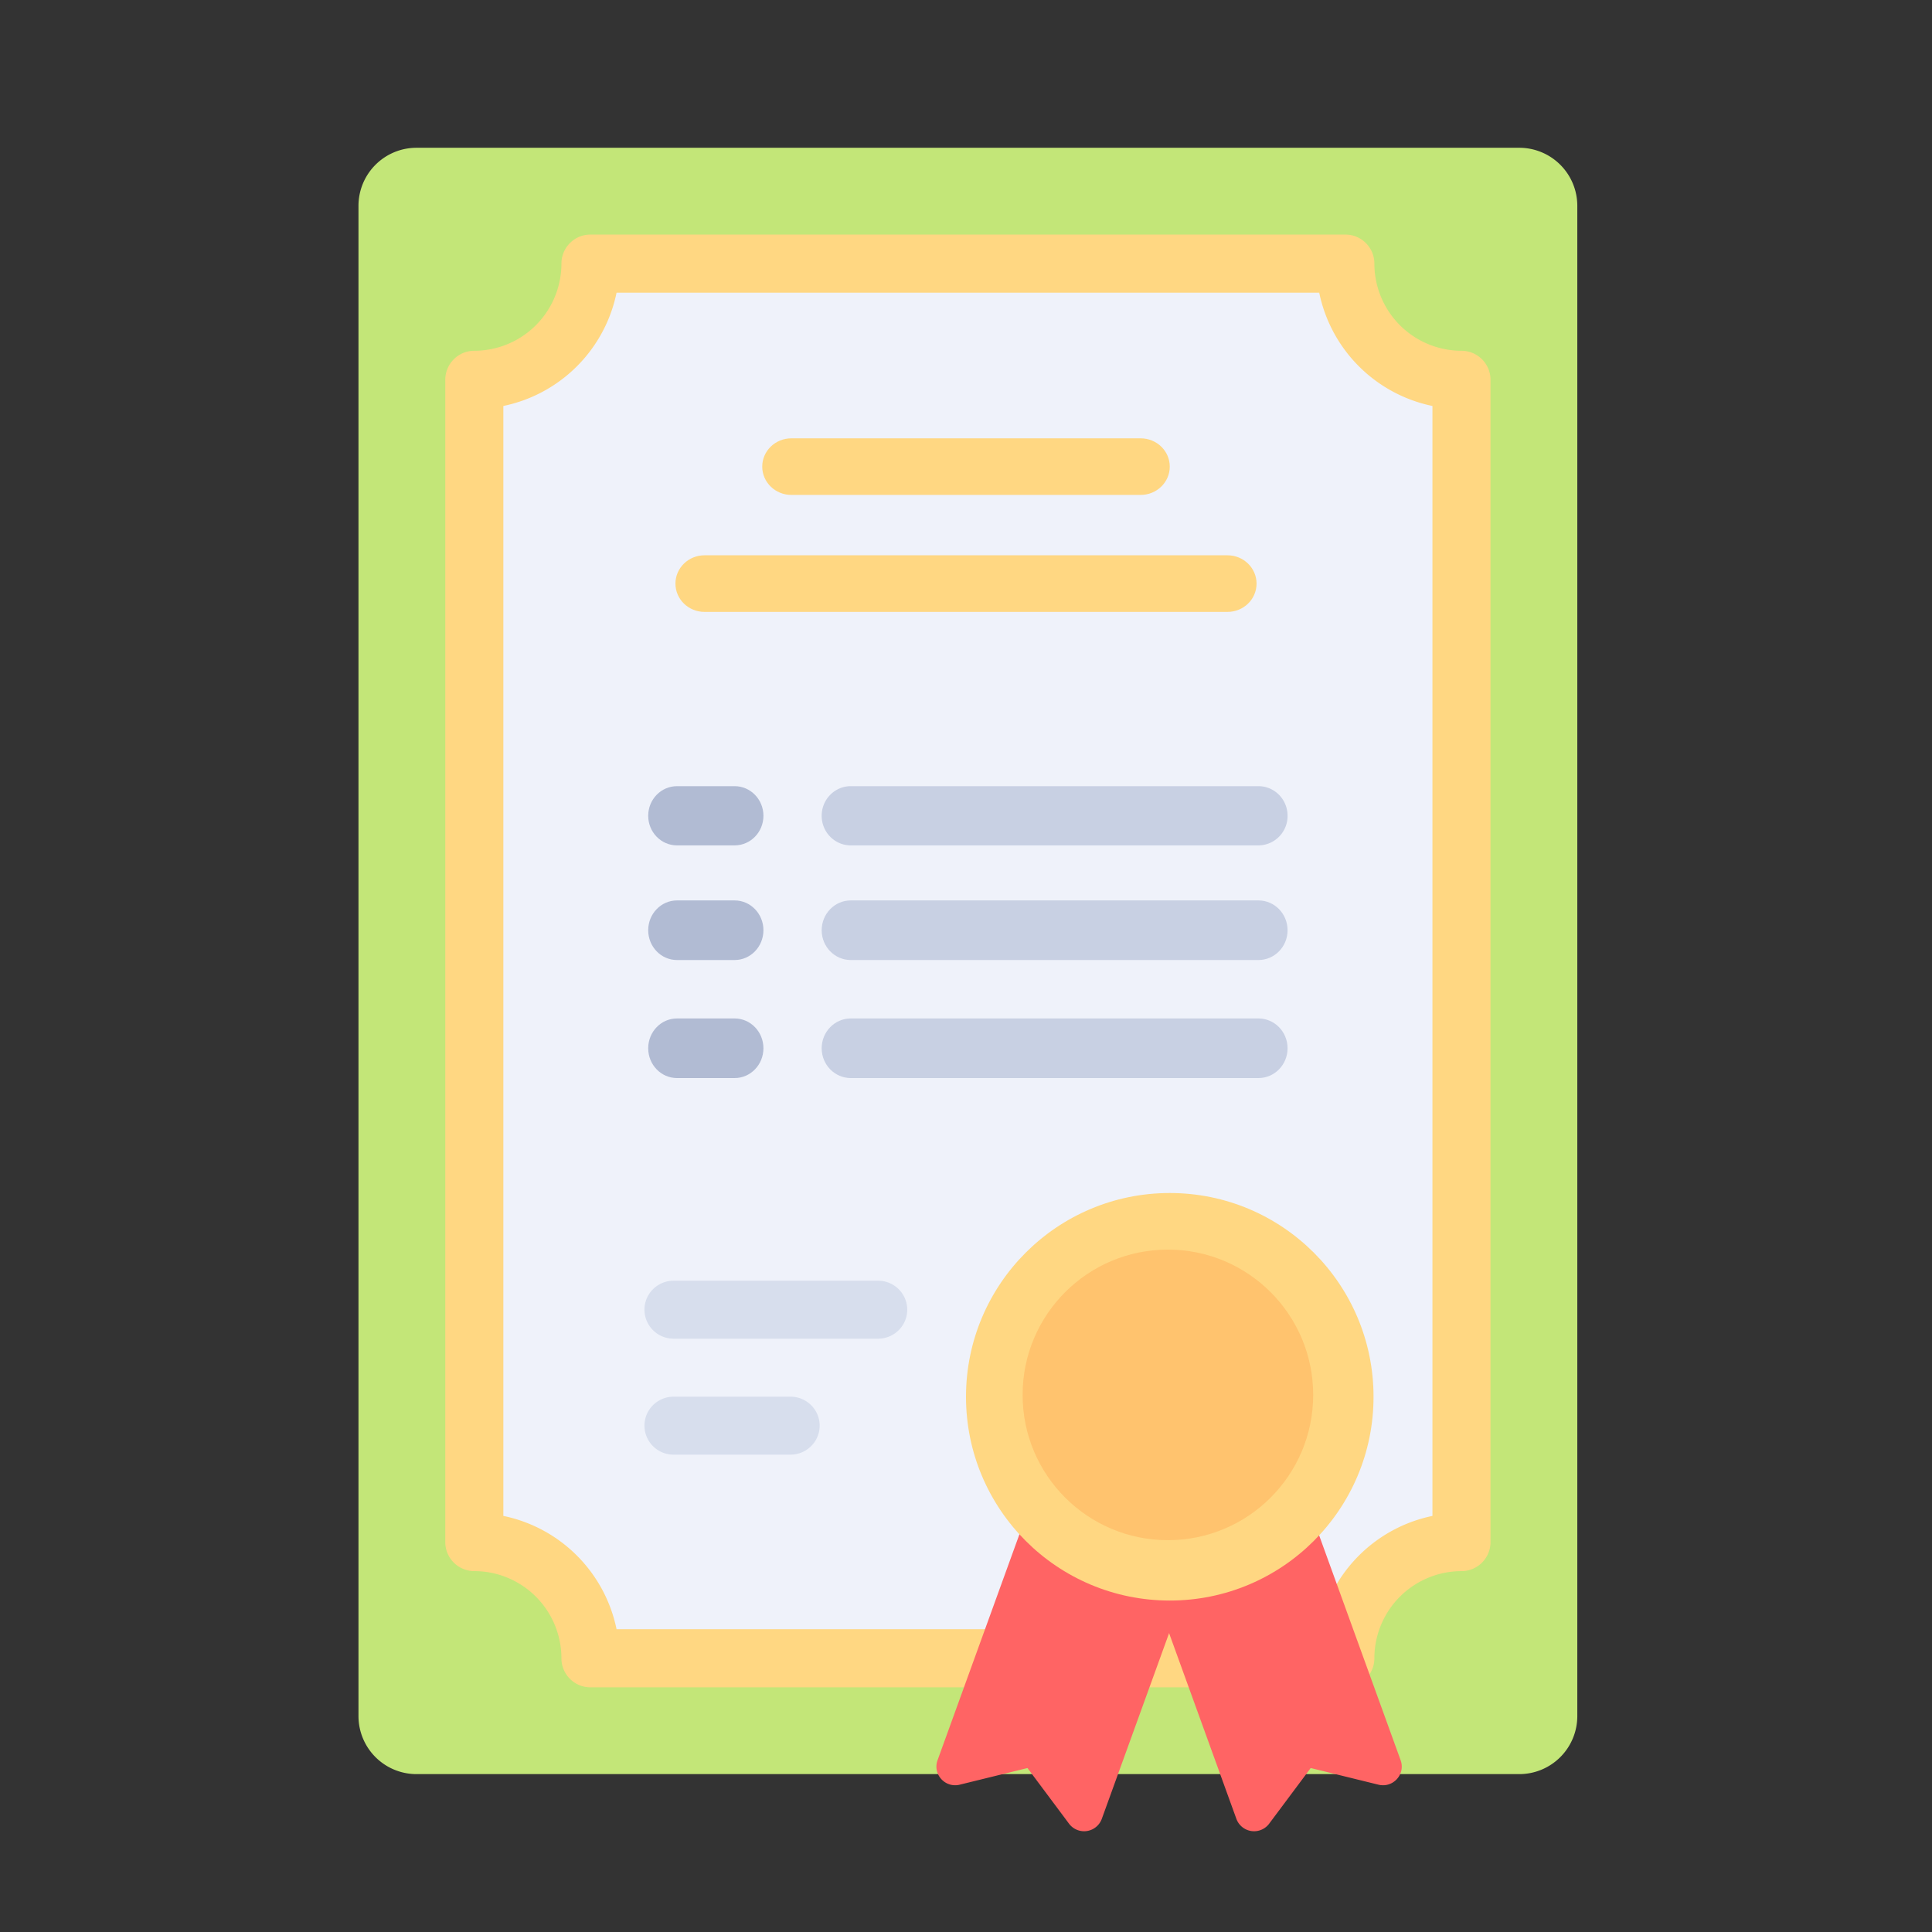 <svg xmlns="http://www.w3.org/2000/svg" width="100" height="100" viewBox="0 0 100 100">
    <rect x="0" y="0" width="100" height="100" fill="#333333" stroke="none"/>
    <g fill="none" fill-rule="nonzero" transform="translate(18.555 7.617)">
        <path fill="#C3E678" d="M60.082 84.211H3.004A3.005 3.005 0 0 1 0 81.205V3.038A3.005 3.005 0 0 1 3.004.032h57.078a3.005 3.005 0 0 1 3.004 3.006v78.167a3.005 3.005 0 0 1-3.004 3.006z"/>
        <path fill="#EFF2FA" d="M57.031 72.15V12.093a6.001 6.001 0 0 1-5.997-6.006H12.052a6.002 6.002 0 0 1-5.997 6.006v60.059a6.002 6.002 0 0 1 5.997 6.006h38.982a6.001 6.001 0 0 1 5.997-6.006z"/>
        <path fill="#FFD782" d="M51.08 79.719H12.006c-.83 0-1.502-.673-1.502-1.504a4.515 4.515 0 0 0-4.509-4.512c-.83 0-1.503-.673-1.503-1.504V12.043c0-.83.673-1.504 1.503-1.504a4.515 4.515 0 0 0 4.509-4.511c0-.83.673-1.504 1.502-1.504H51.08c.83 0 1.502.673 1.502 1.504a4.515 4.515 0 0 0 4.509 4.511c.83 0 1.503.674 1.503 1.504V72.2c0 .831-.673 1.504-1.503 1.504a4.515 4.515 0 0 0-4.509 4.512c0 .83-.673 1.504-1.502 1.504zm-37.722-3.008h36.37a7.54 7.54 0 0 1 5.86-5.864V13.396a7.539 7.539 0 0 1-5.86-5.864h-36.37a7.539 7.539 0 0 1-5.86 5.864v57.45a7.54 7.54 0 0 1 5.86 5.865z"/>
        <g fill="#FF6464">
            <path d="M52.793 84.758l-3.506-.862-2.15 2.88a.975.975 0 0 1-1.696-.247l-4.99-13.771 8.501-3.034 4.99 13.77c.262.726-.395 1.449-1.149 1.264z"/>
            <path d="M31.12 84.758l3.507-.862 2.15 2.88a.975.975 0 0 0 1.696-.247l4.99-13.771-8.501-3.034-4.99 13.77c-.262.726.395 1.449 1.149 1.264z"/>
        </g>
        <circle cx="41.992" cy="64.68" r="10.547" fill="#FFD782"/>
        <circle cx="41.895" cy="64.582" r="7.52" fill="#FFC36E"/>
        <path fill="#FFD782" d="M44.98 24.055H17.91c-.83 0-1.504-.656-1.504-1.465s.674-1.465 1.504-1.465h27.07c.83 0 1.504.656 1.504 1.465 0 .81-.673 1.465-1.504 1.465z"/>
        <path fill="#AFB9D2" d="M19.469 36.14h-2.983c-.823 0-1.49-.686-1.49-1.532 0-.847.667-1.533 1.49-1.533h2.983c.823 0 1.491.686 1.491 1.533 0 .846-.668 1.532-1.491 1.532z" opacity=".97"/>
        <path fill="#C7CFE2" d="M46.582 36.14h-21.1c-.832 0-1.507-.686-1.507-1.532 0-.847.675-1.533 1.507-1.533h21.1c.832 0 1.507.686 1.507 1.533a1.52 1.52 0 0 1-1.507 1.532z" opacity=".97"/>
        <path fill="#AFB9D2" d="M19.469 42.074h-2.983c-.823 0-1.49-.69-1.49-1.542 0-.852.667-1.543 1.49-1.543h2.983c.823 0 1.491.69 1.491 1.543 0 .852-.668 1.542-1.491 1.542z" opacity=".97"/>
        <path fill="#C7CFE2" d="M46.582 42.074h-21.1c-.832 0-1.507-.69-1.507-1.542 0-.852.675-1.543 1.507-1.543h21.1c.832 0 1.507.69 1.507 1.543 0 .852-.675 1.542-1.507 1.542z" opacity=".97"/>
        <path fill="#AFB9D2" d="M19.469 48.183h-2.983c-.823 0-1.49-.69-1.49-1.542 0-.852.667-1.543 1.49-1.543h2.983c.823 0 1.491.69 1.491 1.543 0 .852-.668 1.542-1.491 1.542z" opacity=".97"/>
        <path fill="#C7CFE2" d="M46.582 48.183h-21.1c-.832 0-1.507-.69-1.507-1.542 0-.852.675-1.543 1.507-1.543h21.1c.832 0 1.507.69 1.507 1.543 0 .852-.675 1.542-1.507 1.542z" opacity=".97"/>
        <g fill="#D7DEED">
            <path d="M26.892 61.673H16.313a1.506 1.506 0 0 1-1.511-1.5c0-.829.677-1.501 1.511-1.501h10.58c.834 0 1.51.672 1.51 1.5 0 .83-.676 1.501-1.51 1.501zM22.358 67.676h-6.045a1.506 1.506 0 0 1-1.511-1.5c0-.83.677-1.502 1.511-1.502h6.045c.835 0 1.512.672 1.512 1.501 0 .83-.677 1.5-1.512 1.5z"/>
        </g>
        <path fill="#FFD782" d="M40.485 18h-18.08c-.832 0-1.507-.656-1.507-1.465s.675-1.464 1.507-1.464h18.08c.832 0 1.507.655 1.507 1.464 0 .81-.675 1.465-1.507 1.465z"/>
    </g>
</svg>
